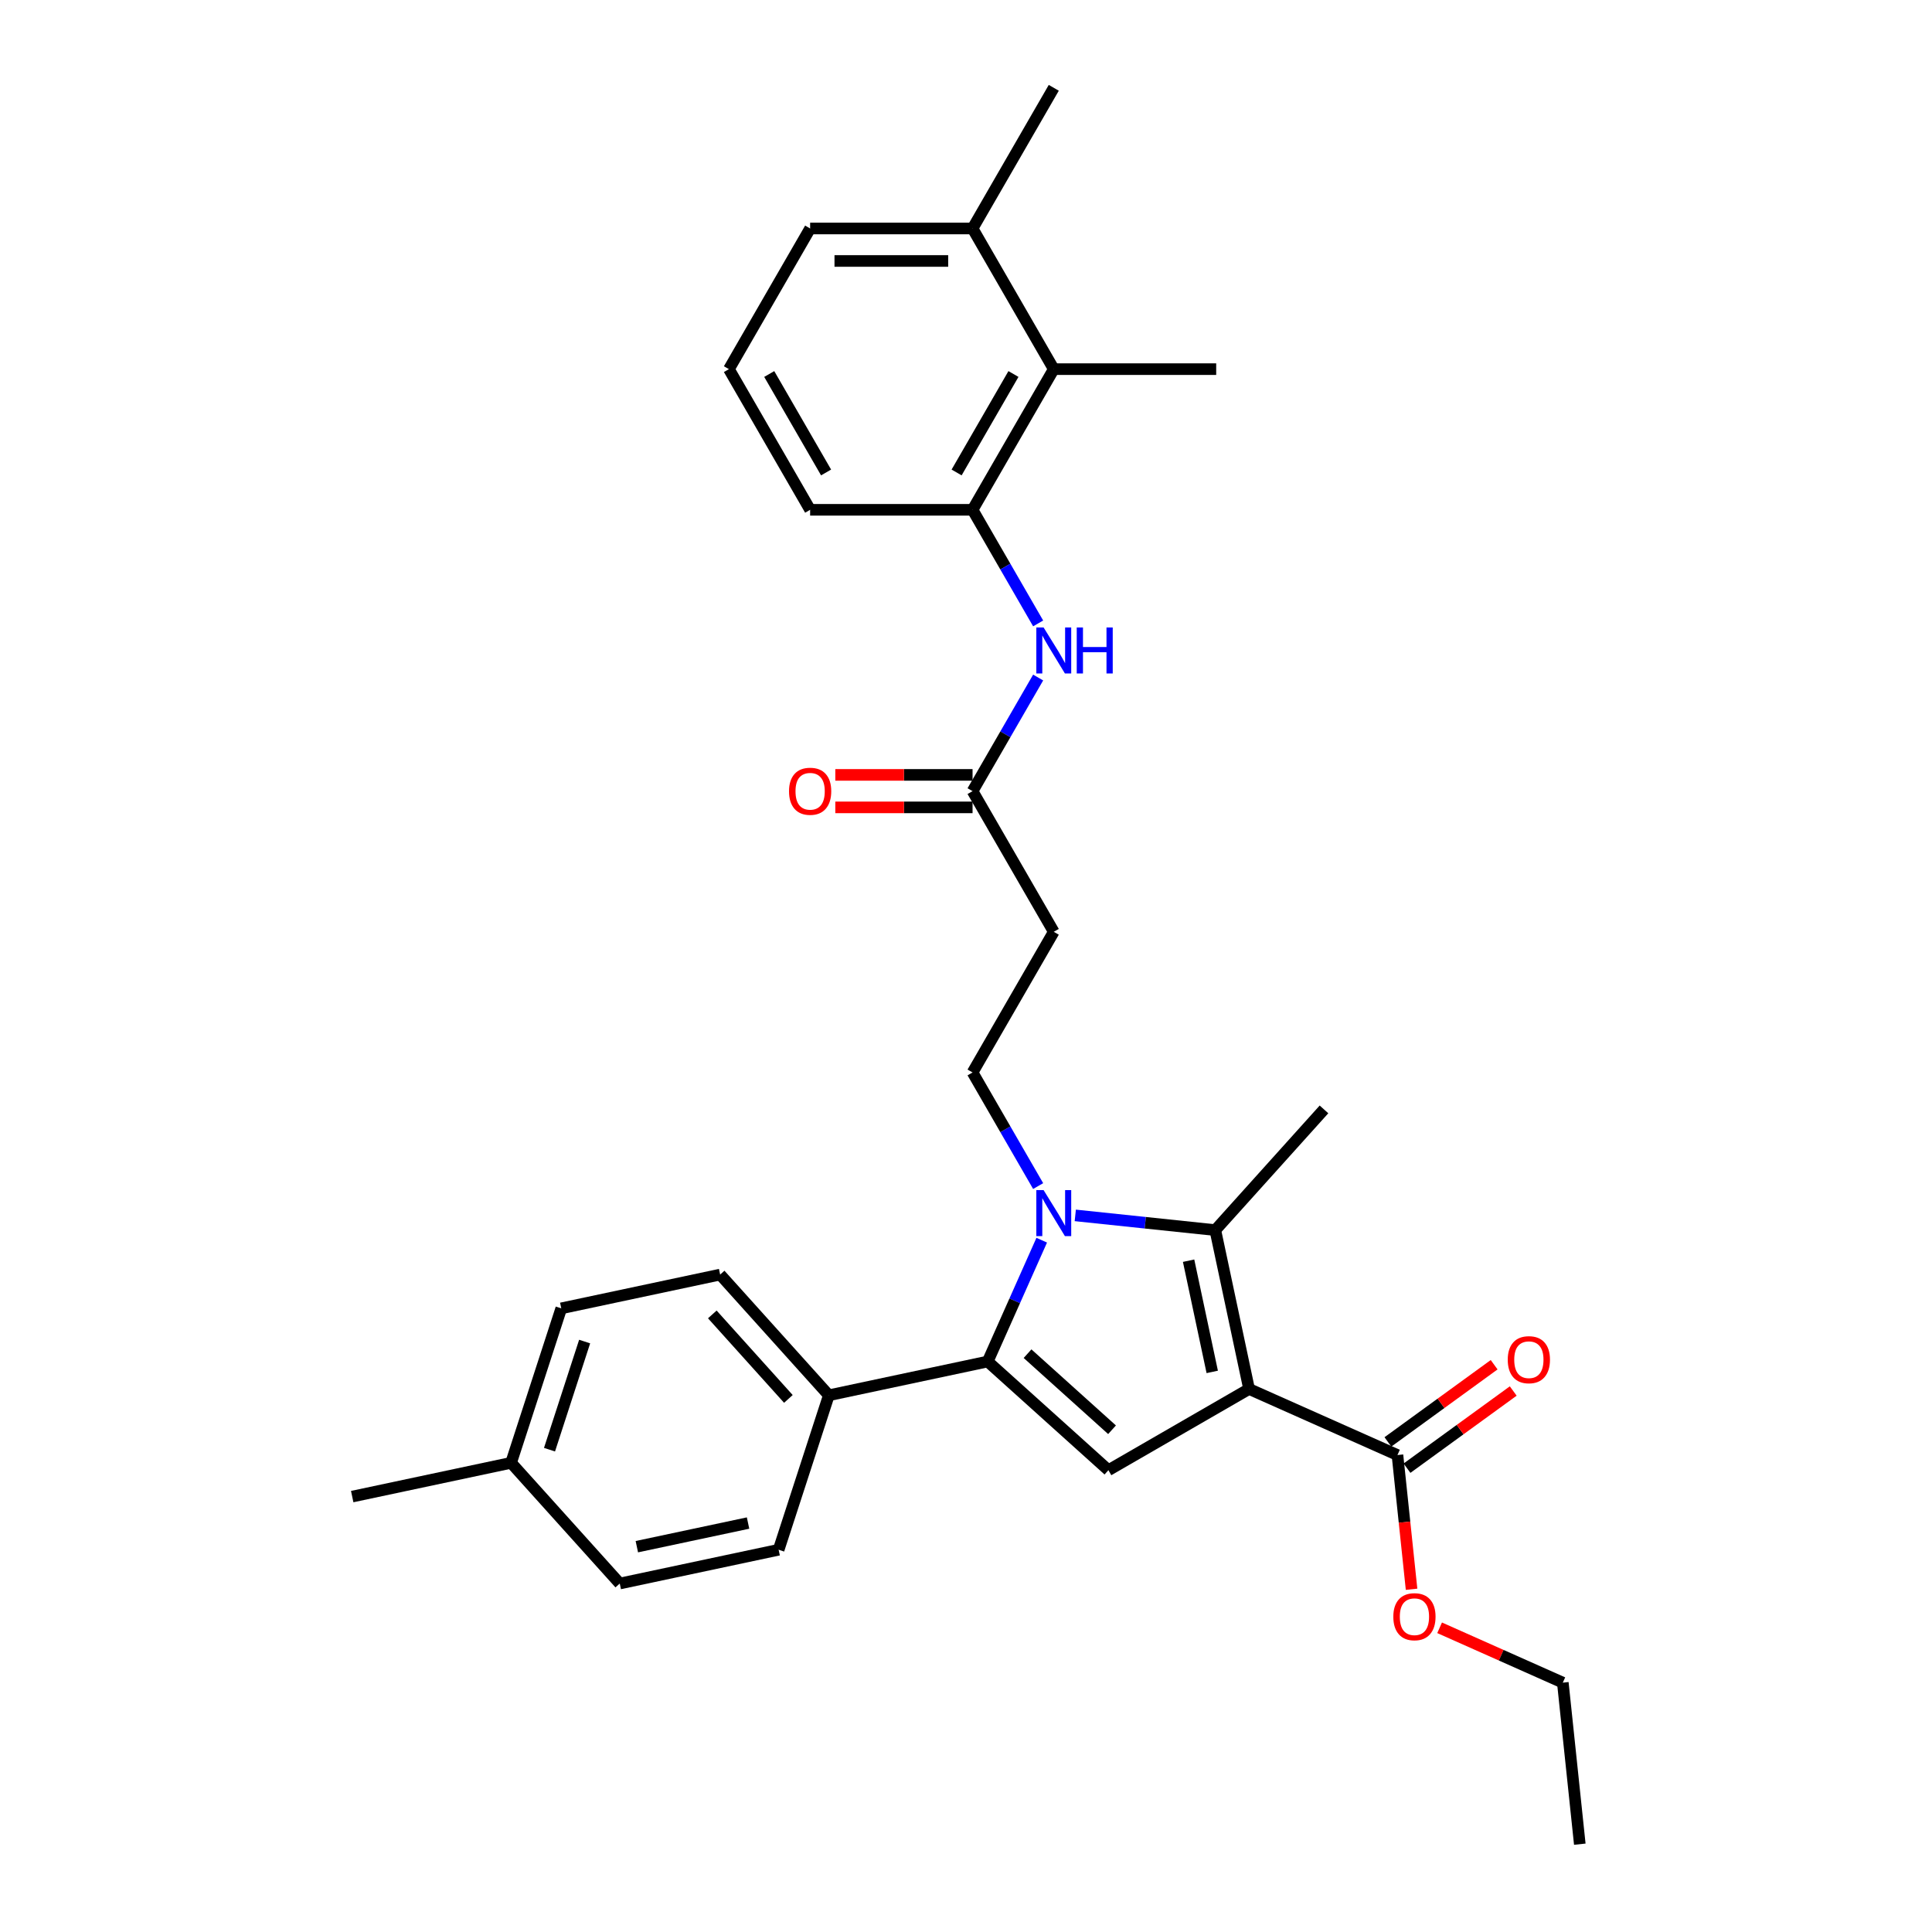 <?xml version='1.0' encoding='iso-8859-1'?>
<svg version='1.1' baseProfile='full'
              xmlns='http://www.w3.org/2000/svg'
                      xmlns:rdkit='http://www.rdkit.org/xml'
                      xmlns:xlink='http://www.w3.org/1999/xlink'
                  xml:space='preserve'
width='1000px' height='1000px' viewBox='0 0 1000 1000'>
<!-- END OF HEADER -->
<rect style='opacity:1.0;fill:#FFFFFF;stroke:none' width='1000' height='1000' x='0' y='0'> </rect>
<path class='bond-1' d='M 646.519,718.936 L 629.04,636.702' style='fill:none;fill-rule:evenodd;stroke:#000000;stroke-width:6px;stroke-linecap:butt;stroke-linejoin:miter;stroke-opacity:1' />
<path class='bond-1' d='M 627.451,710.096 L 615.215,652.533' style='fill:none;fill-rule:evenodd;stroke:#000000;stroke-width:6px;stroke-linecap:butt;stroke-linejoin:miter;stroke-opacity:1' />
<path class='bond-3' d='M 646.519,718.936 L 573.712,760.971' style='fill:none;fill-rule:evenodd;stroke:#000000;stroke-width:6px;stroke-linecap:butt;stroke-linejoin:miter;stroke-opacity:1' />
<path class='bond-4' d='M 646.519,718.936 L 723.322,753.13' style='fill:none;fill-rule:evenodd;stroke:#000000;stroke-width:6px;stroke-linecap:butt;stroke-linejoin:miter;stroke-opacity:1' />
<path class='bond-0' d='M 556.561,629.084 L 592.8,632.893' style='fill:none;fill-rule:evenodd;stroke:#0000FF;stroke-width:6px;stroke-linecap:butt;stroke-linejoin:miter;stroke-opacity:1' />
<path class='bond-0' d='M 592.8,632.893 L 629.04,636.702' style='fill:none;fill-rule:evenodd;stroke:#000000;stroke-width:6px;stroke-linecap:butt;stroke-linejoin:miter;stroke-opacity:1' />
<path class='bond-5' d='M 537.343,613.908 L 520.369,584.507' style='fill:none;fill-rule:evenodd;stroke:#0000FF;stroke-width:6px;stroke-linecap:butt;stroke-linejoin:miter;stroke-opacity:1' />
<path class='bond-5' d='M 520.369,584.507 L 503.394,555.107' style='fill:none;fill-rule:evenodd;stroke:#000000;stroke-width:6px;stroke-linecap:butt;stroke-linejoin:miter;stroke-opacity:1' />
<path class='bond-30' d='M 539.194,641.92 L 525.214,673.318' style='fill:none;fill-rule:evenodd;stroke:#0000FF;stroke-width:6px;stroke-linecap:butt;stroke-linejoin:miter;stroke-opacity:1' />
<path class='bond-30' d='M 525.214,673.318 L 511.235,704.717' style='fill:none;fill-rule:evenodd;stroke:#000000;stroke-width:6px;stroke-linecap:butt;stroke-linejoin:miter;stroke-opacity:1' />
<path class='bond-18' d='M 629.04,636.702 L 685.294,574.225' style='fill:none;fill-rule:evenodd;stroke:#000000;stroke-width:6px;stroke-linecap:butt;stroke-linejoin:miter;stroke-opacity:1' />
<path class='bond-2' d='M 511.235,704.717 L 573.712,760.971' style='fill:none;fill-rule:evenodd;stroke:#000000;stroke-width:6px;stroke-linecap:butt;stroke-linejoin:miter;stroke-opacity:1' />
<path class='bond-2' d='M 531.857,700.659 L 575.591,740.037' style='fill:none;fill-rule:evenodd;stroke:#000000;stroke-width:6px;stroke-linecap:butt;stroke-linejoin:miter;stroke-opacity:1' />
<path class='bond-10' d='M 511.235,704.717 L 429.001,722.196' style='fill:none;fill-rule:evenodd;stroke:#000000;stroke-width:6px;stroke-linecap:butt;stroke-linejoin:miter;stroke-opacity:1' />
<path class='bond-12' d='M 728.263,759.932 L 755.755,739.958' style='fill:none;fill-rule:evenodd;stroke:#000000;stroke-width:6px;stroke-linecap:butt;stroke-linejoin:miter;stroke-opacity:1' />
<path class='bond-12' d='M 755.755,739.958 L 783.247,719.984' style='fill:none;fill-rule:evenodd;stroke:#FF0000;stroke-width:6px;stroke-linecap:butt;stroke-linejoin:miter;stroke-opacity:1' />
<path class='bond-12' d='M 718.38,746.329 L 745.872,726.355' style='fill:none;fill-rule:evenodd;stroke:#000000;stroke-width:6px;stroke-linecap:butt;stroke-linejoin:miter;stroke-opacity:1' />
<path class='bond-12' d='M 745.872,726.355 L 773.364,706.381' style='fill:none;fill-rule:evenodd;stroke:#FF0000;stroke-width:6px;stroke-linecap:butt;stroke-linejoin:miter;stroke-opacity:1' />
<path class='bond-17' d='M 723.322,753.13 L 726.972,787.865' style='fill:none;fill-rule:evenodd;stroke:#000000;stroke-width:6px;stroke-linecap:butt;stroke-linejoin:miter;stroke-opacity:1' />
<path class='bond-17' d='M 726.972,787.865 L 730.623,822.6' style='fill:none;fill-rule:evenodd;stroke:#FF0000;stroke-width:6px;stroke-linecap:butt;stroke-linejoin:miter;stroke-opacity:1' />
<path class='bond-9' d='M 503.394,555.107 L 545.43,482.299' style='fill:none;fill-rule:evenodd;stroke:#000000;stroke-width:6px;stroke-linecap:butt;stroke-linejoin:miter;stroke-opacity:1' />
<path class='bond-6' d='M 503.394,263.877 L 520.369,293.278' style='fill:none;fill-rule:evenodd;stroke:#000000;stroke-width:6px;stroke-linecap:butt;stroke-linejoin:miter;stroke-opacity:1' />
<path class='bond-6' d='M 520.369,293.278 L 537.343,322.678' style='fill:none;fill-rule:evenodd;stroke:#0000FF;stroke-width:6px;stroke-linecap:butt;stroke-linejoin:miter;stroke-opacity:1' />
<path class='bond-11' d='M 503.394,263.877 L 545.43,191.069' style='fill:none;fill-rule:evenodd;stroke:#000000;stroke-width:6px;stroke-linecap:butt;stroke-linejoin:miter;stroke-opacity:1' />
<path class='bond-11' d='M 495.138,244.549 L 524.563,193.583' style='fill:none;fill-rule:evenodd;stroke:#000000;stroke-width:6px;stroke-linecap:butt;stroke-linejoin:miter;stroke-opacity:1' />
<path class='bond-22' d='M 503.394,263.877 L 419.323,263.877' style='fill:none;fill-rule:evenodd;stroke:#000000;stroke-width:6px;stroke-linecap:butt;stroke-linejoin:miter;stroke-opacity:1' />
<path class='bond-7' d='M 537.343,350.691 L 520.369,380.091' style='fill:none;fill-rule:evenodd;stroke:#0000FF;stroke-width:6px;stroke-linecap:butt;stroke-linejoin:miter;stroke-opacity:1' />
<path class='bond-7' d='M 520.369,380.091 L 503.394,409.492' style='fill:none;fill-rule:evenodd;stroke:#000000;stroke-width:6px;stroke-linecap:butt;stroke-linejoin:miter;stroke-opacity:1' />
<path class='bond-8' d='M 503.394,409.492 L 545.43,482.299' style='fill:none;fill-rule:evenodd;stroke:#000000;stroke-width:6px;stroke-linecap:butt;stroke-linejoin:miter;stroke-opacity:1' />
<path class='bond-13' d='M 503.394,401.085 L 467.874,401.085' style='fill:none;fill-rule:evenodd;stroke:#000000;stroke-width:6px;stroke-linecap:butt;stroke-linejoin:miter;stroke-opacity:1' />
<path class='bond-13' d='M 467.874,401.085 L 432.354,401.085' style='fill:none;fill-rule:evenodd;stroke:#FF0000;stroke-width:6px;stroke-linecap:butt;stroke-linejoin:miter;stroke-opacity:1' />
<path class='bond-13' d='M 503.394,417.899 L 467.874,417.899' style='fill:none;fill-rule:evenodd;stroke:#000000;stroke-width:6px;stroke-linecap:butt;stroke-linejoin:miter;stroke-opacity:1' />
<path class='bond-13' d='M 467.874,417.899 L 432.354,417.899' style='fill:none;fill-rule:evenodd;stroke:#FF0000;stroke-width:6px;stroke-linecap:butt;stroke-linejoin:miter;stroke-opacity:1' />
<path class='bond-15' d='M 429.001,722.196 L 372.747,659.719' style='fill:none;fill-rule:evenodd;stroke:#000000;stroke-width:6px;stroke-linecap:butt;stroke-linejoin:miter;stroke-opacity:1' />
<path class='bond-15' d='M 408.068,724.075 L 368.69,680.342' style='fill:none;fill-rule:evenodd;stroke:#000000;stroke-width:6px;stroke-linecap:butt;stroke-linejoin:miter;stroke-opacity:1' />
<path class='bond-16' d='M 429.001,722.196 L 403.022,802.152' style='fill:none;fill-rule:evenodd;stroke:#000000;stroke-width:6px;stroke-linecap:butt;stroke-linejoin:miter;stroke-opacity:1' />
<path class='bond-14' d='M 545.43,191.069 L 503.394,118.262' style='fill:none;fill-rule:evenodd;stroke:#000000;stroke-width:6px;stroke-linecap:butt;stroke-linejoin:miter;stroke-opacity:1' />
<path class='bond-24' d='M 545.43,191.069 L 629.5,191.069' style='fill:none;fill-rule:evenodd;stroke:#000000;stroke-width:6px;stroke-linecap:butt;stroke-linejoin:miter;stroke-opacity:1' />
<path class='bond-26' d='M 503.394,118.262 L 545.43,45.455' style='fill:none;fill-rule:evenodd;stroke:#000000;stroke-width:6px;stroke-linecap:butt;stroke-linejoin:miter;stroke-opacity:1' />
<path class='bond-32' d='M 503.394,118.262 L 419.323,118.262' style='fill:none;fill-rule:evenodd;stroke:#000000;stroke-width:6px;stroke-linecap:butt;stroke-linejoin:miter;stroke-opacity:1' />
<path class='bond-32' d='M 490.784,135.076 L 431.934,135.076' style='fill:none;fill-rule:evenodd;stroke:#000000;stroke-width:6px;stroke-linecap:butt;stroke-linejoin:miter;stroke-opacity:1' />
<path class='bond-20' d='M 372.747,659.719 L 290.513,677.198' style='fill:none;fill-rule:evenodd;stroke:#000000;stroke-width:6px;stroke-linecap:butt;stroke-linejoin:miter;stroke-opacity:1' />
<path class='bond-19' d='M 403.022,802.152 L 320.788,819.631' style='fill:none;fill-rule:evenodd;stroke:#000000;stroke-width:6px;stroke-linecap:butt;stroke-linejoin:miter;stroke-opacity:1' />
<path class='bond-19' d='M 387.191,788.327 L 329.627,800.563' style='fill:none;fill-rule:evenodd;stroke:#000000;stroke-width:6px;stroke-linecap:butt;stroke-linejoin:miter;stroke-opacity:1' />
<path class='bond-27' d='M 745.14,842.542 L 777.026,856.739' style='fill:none;fill-rule:evenodd;stroke:#FF0000;stroke-width:6px;stroke-linecap:butt;stroke-linejoin:miter;stroke-opacity:1' />
<path class='bond-27' d='M 777.026,856.739 L 808.912,870.935' style='fill:none;fill-rule:evenodd;stroke:#000000;stroke-width:6px;stroke-linecap:butt;stroke-linejoin:miter;stroke-opacity:1' />
<path class='bond-21' d='M 320.788,819.631 L 264.534,757.155' style='fill:none;fill-rule:evenodd;stroke:#000000;stroke-width:6px;stroke-linecap:butt;stroke-linejoin:miter;stroke-opacity:1' />
<path class='bond-31' d='M 290.513,677.198 L 264.534,757.155' style='fill:none;fill-rule:evenodd;stroke:#000000;stroke-width:6px;stroke-linecap:butt;stroke-linejoin:miter;stroke-opacity:1' />
<path class='bond-31' d='M 302.608,694.388 L 284.422,750.357' style='fill:none;fill-rule:evenodd;stroke:#000000;stroke-width:6px;stroke-linecap:butt;stroke-linejoin:miter;stroke-opacity:1' />
<path class='bond-28' d='M 264.534,757.155 L 182.3,774.634' style='fill:none;fill-rule:evenodd;stroke:#000000;stroke-width:6px;stroke-linecap:butt;stroke-linejoin:miter;stroke-opacity:1' />
<path class='bond-23' d='M 419.323,263.877 L 377.288,191.069' style='fill:none;fill-rule:evenodd;stroke:#000000;stroke-width:6px;stroke-linecap:butt;stroke-linejoin:miter;stroke-opacity:1' />
<path class='bond-23' d='M 427.58,244.549 L 398.155,193.583' style='fill:none;fill-rule:evenodd;stroke:#000000;stroke-width:6px;stroke-linecap:butt;stroke-linejoin:miter;stroke-opacity:1' />
<path class='bond-25' d='M 377.288,191.069 L 419.323,118.262' style='fill:none;fill-rule:evenodd;stroke:#000000;stroke-width:6px;stroke-linecap:butt;stroke-linejoin:miter;stroke-opacity:1' />
<path class='bond-29' d='M 808.912,870.935 L 817.7,954.545' style='fill:none;fill-rule:evenodd;stroke:#000000;stroke-width:6px;stroke-linecap:butt;stroke-linejoin:miter;stroke-opacity:1' />
<path  class='atom-1' d='M 540.167 616.01
L 547.969 628.62
Q 548.742 629.865, 549.986 632.118
Q 551.23 634.371, 551.298 634.505
L 551.298 616.01
L 554.459 616.01
L 554.459 639.819
L 551.197 639.819
L 542.823 626.031
Q 541.848 624.417, 540.806 622.567
Q 539.797 620.718, 539.494 620.146
L 539.494 639.819
L 536.4 639.819
L 536.4 616.01
L 540.167 616.01
' fill='#0000FF'/>
<path  class='atom-8' d='M 540.167 324.78
L 547.969 337.391
Q 548.742 338.635, 549.986 340.888
Q 551.23 343.141, 551.298 343.275
L 551.298 324.78
L 554.459 324.78
L 554.459 348.589
L 551.197 348.589
L 542.823 334.801
Q 541.848 333.187, 540.806 331.337
Q 539.797 329.488, 539.494 328.916
L 539.494 348.589
L 536.4 348.589
L 536.4 324.78
L 540.167 324.78
' fill='#0000FF'/>
<path  class='atom-8' d='M 557.317 324.78
L 560.546 324.78
L 560.546 334.902
L 572.719 334.902
L 572.719 324.78
L 575.947 324.78
L 575.947 348.589
L 572.719 348.589
L 572.719 337.592
L 560.546 337.592
L 560.546 348.589
L 557.317 348.589
L 557.317 324.78
' fill='#0000FF'/>
<path  class='atom-13' d='M 780.407 703.782
Q 780.407 698.065, 783.232 694.87
Q 786.057 691.676, 791.336 691.676
Q 796.616 691.676, 799.441 694.87
Q 802.266 698.065, 802.266 703.782
Q 802.266 709.566, 799.407 712.862
Q 796.549 716.124, 791.336 716.124
Q 786.09 716.124, 783.232 712.862
Q 780.407 709.6, 780.407 703.782
M 791.336 713.433
Q 794.968 713.433, 796.919 711.012
Q 798.903 708.557, 798.903 703.782
Q 798.903 699.108, 796.919 696.754
Q 794.968 694.366, 791.336 694.366
Q 787.704 694.366, 785.72 696.72
Q 783.77 699.074, 783.77 703.782
Q 783.77 708.591, 785.72 711.012
Q 787.704 713.433, 791.336 713.433
' fill='#FF0000'/>
<path  class='atom-14' d='M 408.394 409.559
Q 408.394 403.842, 411.219 400.648
Q 414.044 397.453, 419.323 397.453
Q 424.603 397.453, 427.428 400.648
Q 430.253 403.842, 430.253 409.559
Q 430.253 415.343, 427.394 418.639
Q 424.536 421.901, 419.323 421.901
Q 414.077 421.901, 411.219 418.639
Q 408.394 415.377, 408.394 409.559
M 419.323 419.21
Q 422.955 419.21, 424.906 416.789
Q 426.89 414.334, 426.89 409.559
Q 426.89 404.885, 424.906 402.531
Q 422.955 400.143, 419.323 400.143
Q 415.692 400.143, 413.707 402.497
Q 411.757 404.851, 411.757 409.559
Q 411.757 414.368, 413.707 416.789
Q 415.692 419.21, 419.323 419.21
' fill='#FF0000'/>
<path  class='atom-18' d='M 721.18 836.808
Q 721.18 831.091, 724.005 827.896
Q 726.83 824.702, 732.109 824.702
Q 737.389 824.702, 740.214 827.896
Q 743.039 831.091, 743.039 836.808
Q 743.039 842.592, 740.18 845.887
Q 737.322 849.149, 732.109 849.149
Q 726.863 849.149, 724.005 845.887
Q 721.18 842.625, 721.18 836.808
M 732.109 846.459
Q 735.741 846.459, 737.692 844.038
Q 739.676 841.583, 739.676 836.808
Q 739.676 832.133, 737.692 829.779
Q 735.741 827.392, 732.109 827.392
Q 728.478 827.392, 726.493 829.746
Q 724.543 832.1, 724.543 836.808
Q 724.543 841.617, 726.493 844.038
Q 728.478 846.459, 732.109 846.459
' fill='#FF0000'/>
</svg>
